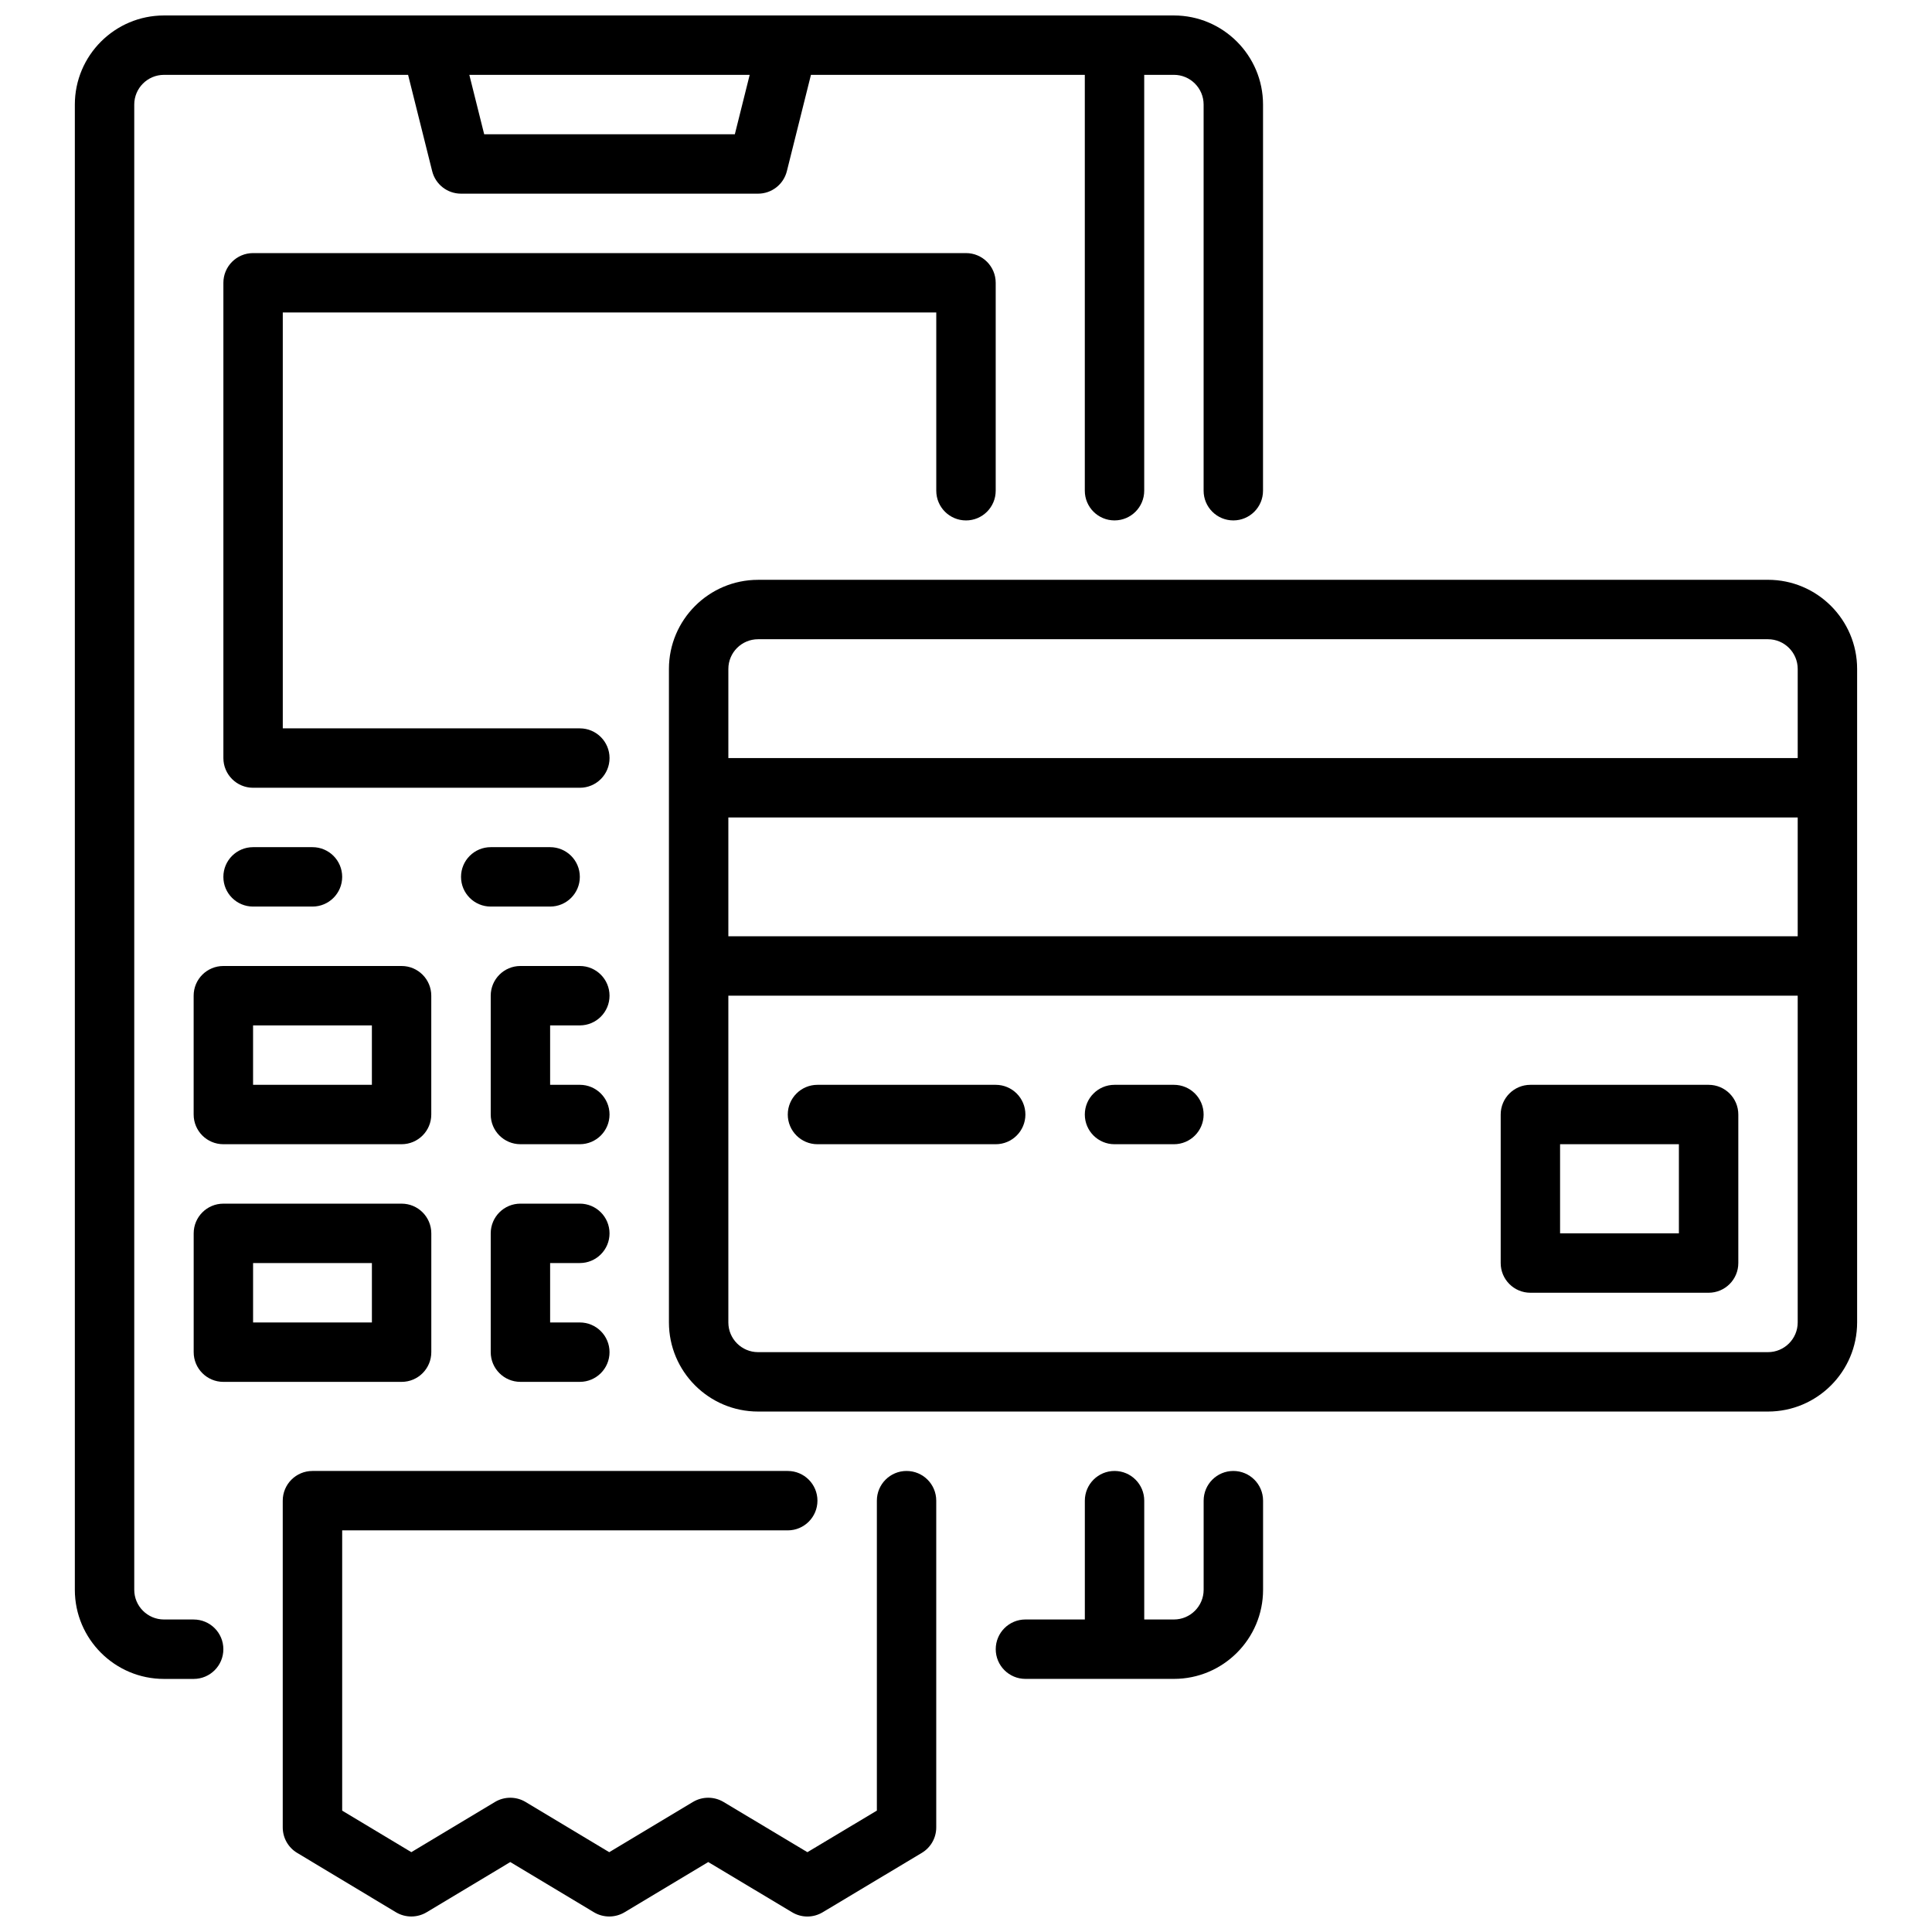 <?xml version="1.0" encoding="UTF-8"?>
<!-- Uploaded to: SVG Repo, www.svgrepo.com, Generator: SVG Repo Mixer Tools -->
<svg width="800px" height="800px" version="1.1" viewBox="144 144 512 512" xmlns="http://www.w3.org/2000/svg">
 <defs>
  <clipPath id="b">
   <path d="m163 148.09h316v440.91h-316z"/>
  </clipPath>
  <clipPath id="a">
   <path d="m218 533h175v118.9h-175z"/>
  </clipPath>
 </defs>
 <path d="m612.54 297.66h-267.65c-13.02 0-23.617 10.598-23.617 23.617v173.18c0 13.02 10.598 23.617 23.617 23.617h267.65c13.02 0 23.617-10.598 23.617-23.617v-173.19c0-13.02-10.598-23.613-23.617-23.613zm-275.52 62.973h283.39v31.488h-283.39zm7.871-47.23h267.65c4.336 0 7.871 3.527 7.871 7.871v23.617h-283.39v-23.617c0-4.344 3.535-7.871 7.871-7.871zm267.65 188.93h-267.65c-4.336 0-7.871-3.527-7.871-7.871v-86.594h283.39v86.594c-0.004 4.344-3.539 7.871-7.875 7.871z"/>
 <path d="m596.8 431.49h-47.23c-4.344 0-7.871 3.519-7.871 7.871v39.359c0 4.352 3.527 7.871 7.871 7.871h47.23c4.344 0 7.871-3.519 7.871-7.871v-39.359c0-4.356-3.527-7.871-7.871-7.871zm-7.875 39.359h-31.488v-23.617h31.488z"/>
 <path d="m455.1 431.49h-15.742c-4.344 0-7.871 3.519-7.871 7.871s3.527 7.871 7.871 7.871h15.742c4.344 0 7.871-3.519 7.871-7.871 0.004-4.356-3.523-7.871-7.871-7.871z"/>
 <path d="m407.87 431.49h-47.23c-4.344 0-7.871 3.519-7.871 7.871s3.527 7.871 7.871 7.871h47.23c4.344 0 7.871-3.519 7.871-7.871 0-4.356-3.527-7.871-7.871-7.871z"/>
 <g clip-path="url(#b)">
  <path d="m195.32 573.18h-7.871c-4.336 0-7.871-3.527-7.871-7.871v-393.6c0-4.344 3.535-7.871 7.871-7.871h64.699l6.383 25.52c0.875 3.512 4.027 5.965 7.641 5.965h78.719c3.613 0 6.762-2.457 7.637-5.969l6.383-25.52h72.574v110.21c0 4.352 3.527 7.871 7.871 7.871s7.871-3.519 7.871-7.871v-110.21h7.871c4.336 0 7.871 3.527 7.871 7.871v102.34c0 4.352 3.527 7.871 7.871 7.871s7.871-3.519 7.871-7.871l0.004-102.33c0-13.02-10.598-23.617-23.617-23.617h-267.65c-13.02 0-23.617 10.598-23.617 23.617v393.6c0 13.02 10.598 23.617 23.617 23.617h7.871c4.344 0 7.871-3.519 7.871-7.871 0.004-4.356-3.523-7.875-7.871-7.875zm143.42-393.6h-66.426l-3.938-15.742h74.297z"/>
 </g>
 <path d="m470.85 533.82c-4.344 0-7.871 3.519-7.871 7.871v23.617c0 4.344-3.535 7.871-7.871 7.871h-7.871v-31.488c0-4.352-3.527-7.871-7.871-7.871s-7.871 3.519-7.871 7.871v31.488h-15.742c-4.344 0-7.871 3.519-7.871 7.871 0 4.352 3.527 7.871 7.871 7.871h39.359c13.02 0 23.617-10.598 23.617-23.617v-23.617c-0.008-4.352-3.535-7.867-7.879-7.867z"/>
 <g clip-path="url(#a)">
  <path d="m384.25 533.82c-4.344 0-7.871 3.519-7.871 7.871v82.137l-18.406 11.02-22.23-13.312c-2.504-1.488-5.613-1.488-8.102 0l-22.184 13.312-22.176-13.312c-2.488-1.488-5.613-1.488-8.102 0l-22.168 13.305-18.328-11.004v-74.273h118.08c4.344 0 7.871-3.519 7.871-7.871 0-4.352-3.527-7.871-7.871-7.871h-125.96c-4.344 0-7.871 3.519-7.871 7.871v86.594c0 2.762 1.449 5.328 3.816 6.746l26.199 15.742c2.496 1.488 5.613 1.488 8.109 0l22.176-13.312 22.176 13.312c2.488 1.488 5.613 1.488 8.102 0l22.184-13.312 22.23 13.312c1.242 0.75 2.644 1.125 4.043 1.125 1.402 0 2.801-0.379 4.047-1.125l26.277-15.742c2.371-1.418 3.824-3.977 3.824-6.746v-86.594c0-4.356-3.523-7.871-7.871-7.871z"/>
 </g>
 <path d="m400 281.92c4.344 0 7.871-3.519 7.871-7.871v-55.105c0-4.352-3.527-7.871-7.871-7.871h-188.93c-4.348 0-7.871 3.519-7.871 7.871v125.95c0 4.352 3.527 7.871 7.871 7.871h86.594c4.344 0 7.871-3.519 7.871-7.871 0-4.352-3.527-7.871-7.871-7.871h-78.723v-110.21h173.18v47.23c0 4.356 3.527 7.875 7.875 7.875z"/>
 <path d="m226.81 384.25c4.344 0 7.871-3.519 7.871-7.871 0-4.352-3.527-7.871-7.871-7.871h-15.742c-4.344 0-7.871 3.519-7.871 7.871 0 4.352 3.527 7.871 7.871 7.871z"/>
 <path d="m289.79 384.25c4.344 0 7.871-3.519 7.871-7.871 0-4.352-3.527-7.871-7.871-7.871h-15.742c-4.344 0-7.871 3.519-7.871 7.871 0 4.352 3.527 7.871 7.871 7.871z"/>
 <path d="m195.32 407.87v31.488c0 4.352 3.527 7.871 7.871 7.871h47.23c4.344 0 7.871-3.519 7.871-7.871v-31.488c0-4.352-3.527-7.871-7.871-7.871h-47.227c-4.348 0-7.875 3.516-7.875 7.871zm15.746 7.871h31.488v15.742l-31.488 0.004z"/>
 <path d="m297.66 415.74c4.344 0 7.871-3.519 7.871-7.871 0-4.352-3.527-7.871-7.871-7.871h-15.742c-4.344 0-7.871 3.519-7.871 7.871v31.488c0 4.352 3.527 7.871 7.871 7.871h15.742c4.344 0 7.871-3.519 7.871-7.871s-3.527-7.871-7.871-7.871h-7.871v-15.742z"/>
 <path d="m258.3 502.34v-31.488c0-4.352-3.527-7.871-7.871-7.871h-47.23c-4.344 0-7.871 3.519-7.871 7.871v31.488c0 4.352 3.527 7.871 7.871 7.871h47.23c4.348 0 7.871-3.519 7.871-7.871zm-15.742-7.875h-31.488v-15.742h31.488z"/>
 <path d="m297.66 478.72c4.344 0 7.871-3.519 7.871-7.871 0-4.352-3.527-7.871-7.871-7.871h-15.742c-4.344 0-7.871 3.519-7.871 7.871v31.488c0 4.352 3.527 7.871 7.871 7.871h15.742c4.344 0 7.871-3.519 7.871-7.871 0-4.352-3.527-7.871-7.871-7.871h-7.871v-15.742z"/>
</svg>